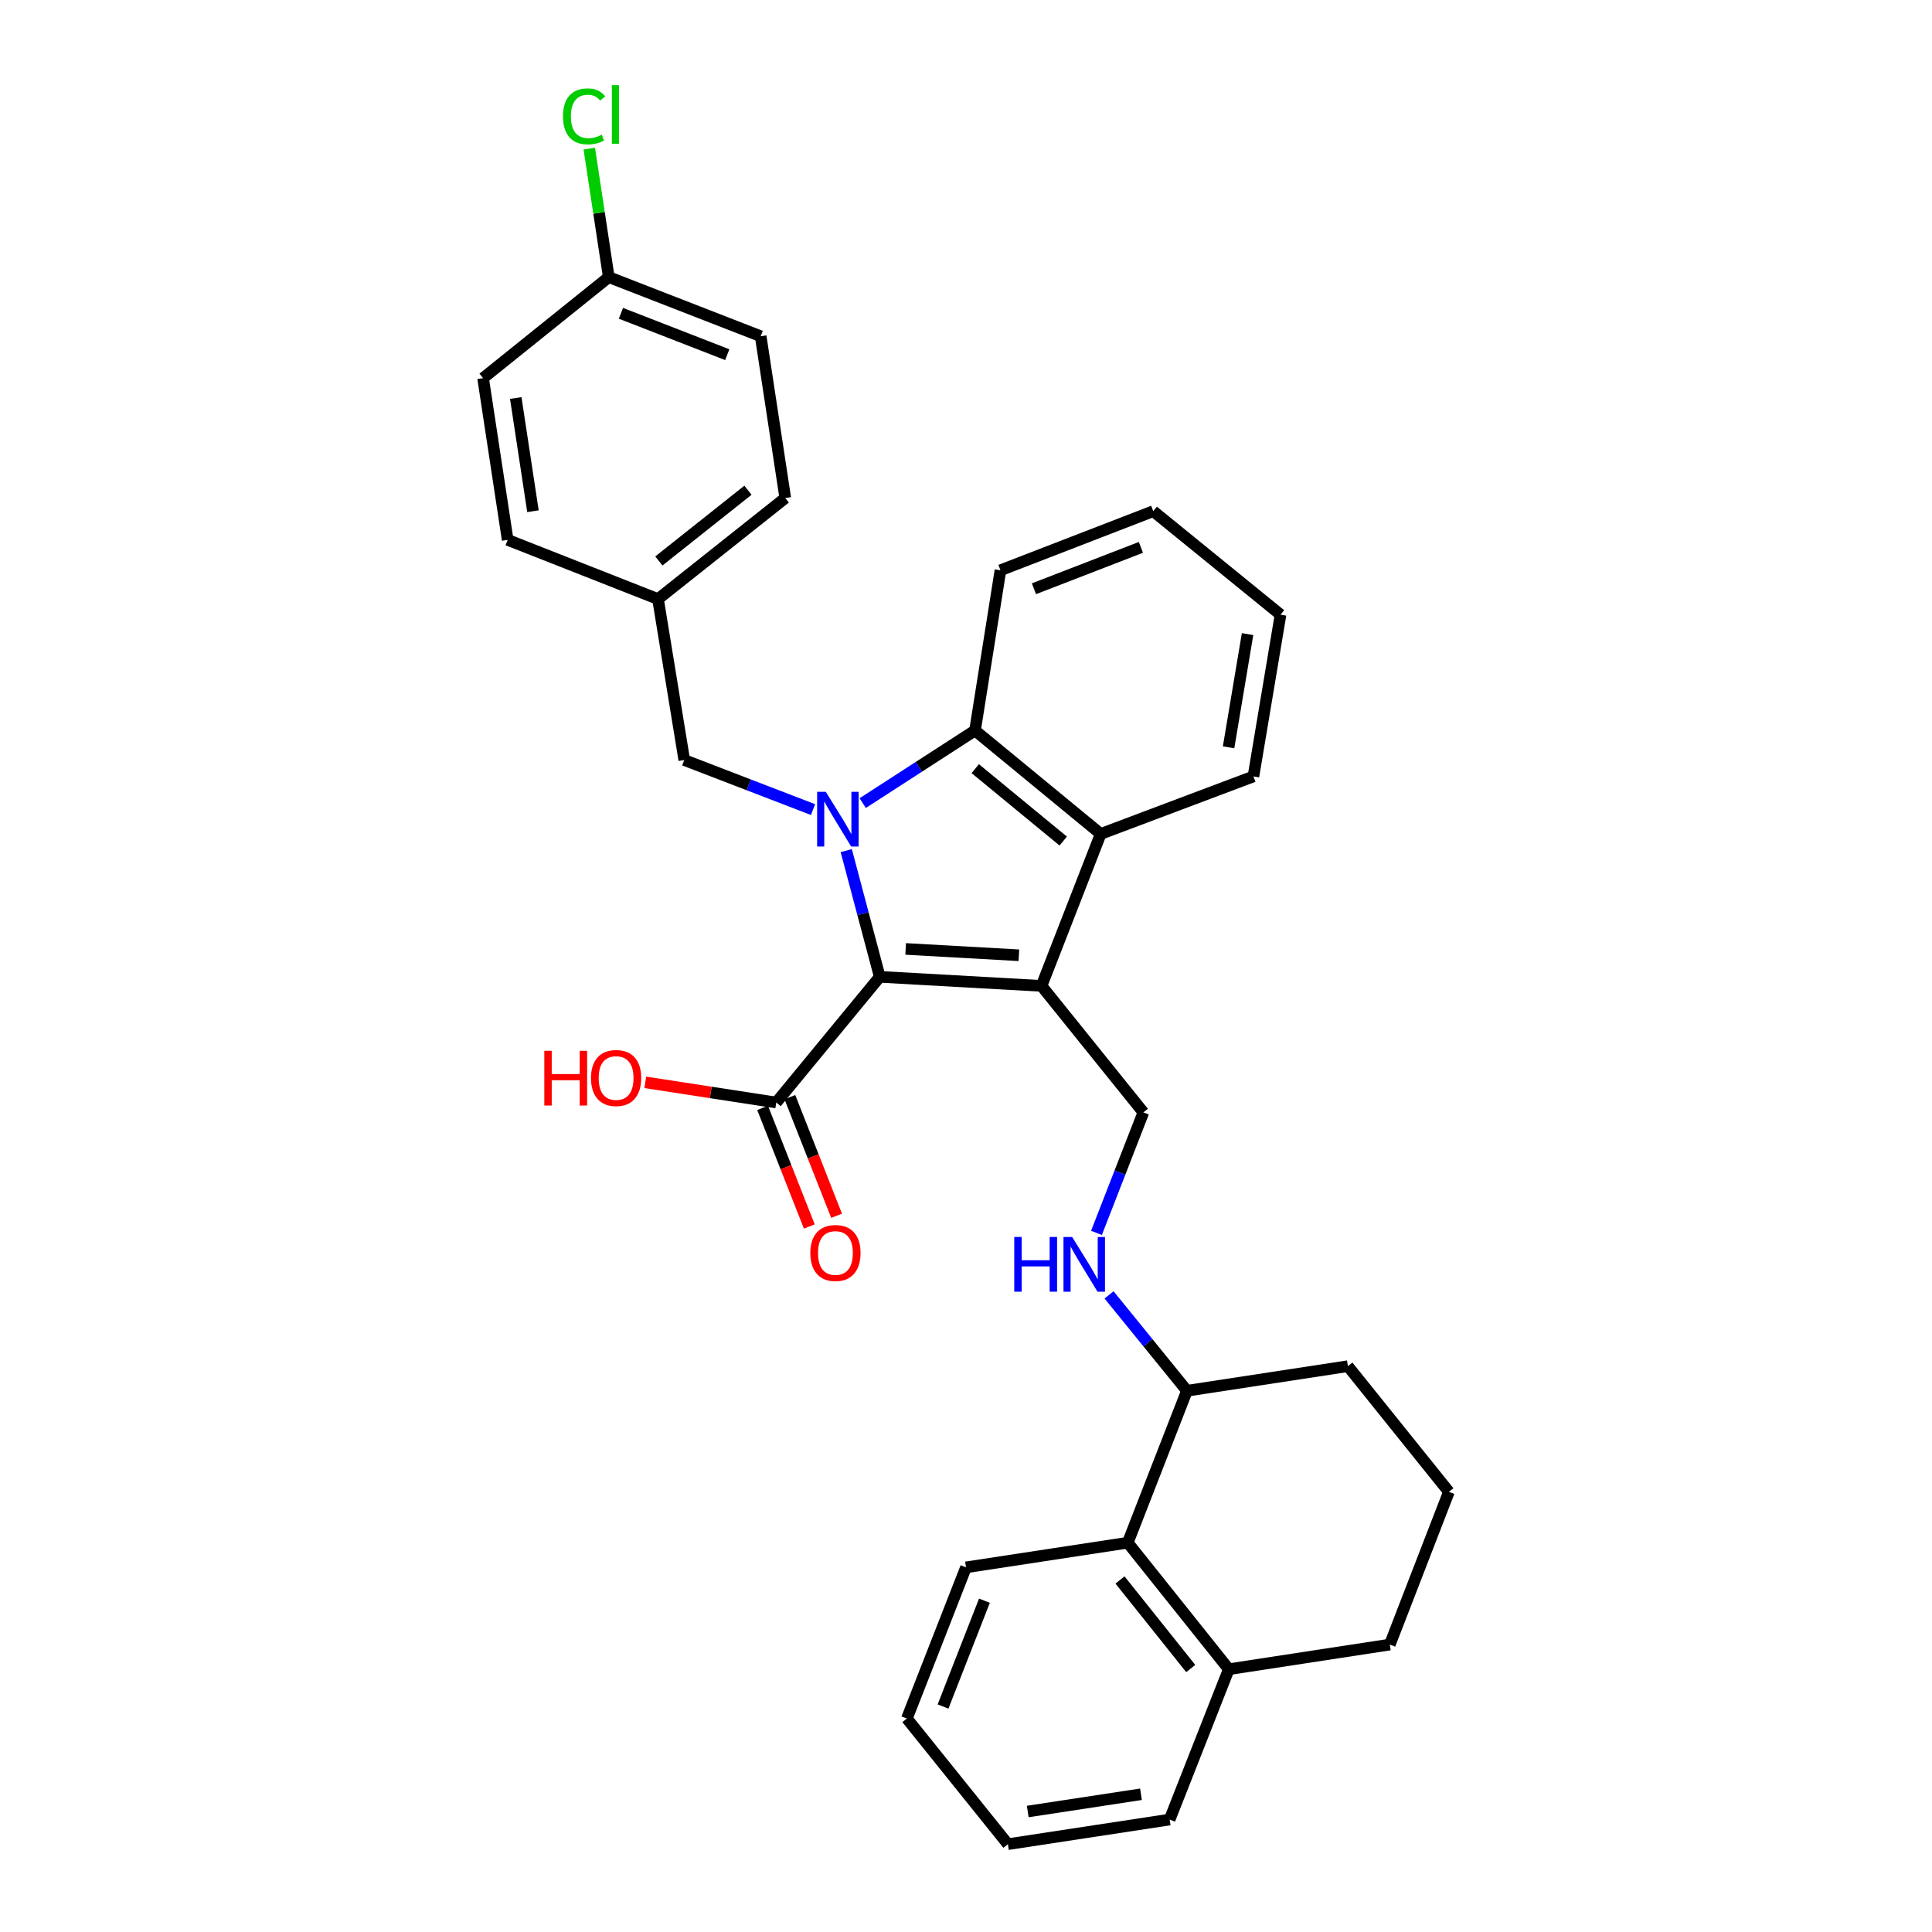 <?xml version='1.0' encoding='iso-8859-1'?>
<svg version='1.1' baseProfile='full'
              xmlns='http://www.w3.org/2000/svg'
                      xmlns:rdkit='http://www.rdkit.org/xml'
                      xmlns:xlink='http://www.w3.org/1999/xlink'
                  xml:space='preserve'
width='1000px' height='1000px' viewBox='0 0 1000 1000'>
<!-- END OF HEADER -->
<rect style='opacity:1.0;fill:#FFFFFF;stroke:none' width='1000' height='1000' x='0' y='0'> </rect>
<path class='bond-1' d='M 438.013,440.267 L 446.688,472.938' style='fill:none;fill-rule:evenodd;stroke:#0000FF;stroke-width:6px;stroke-linecap:butt;stroke-linejoin:miter;stroke-opacity:1' />
<path class='bond-1' d='M 446.688,472.938 L 455.363,505.609' style='fill:none;fill-rule:evenodd;stroke:#000000;stroke-width:6px;stroke-linecap:butt;stroke-linejoin:miter;stroke-opacity:1' />
<path class='bond-2' d='M 446.546,415.685 L 475.608,396.894' style='fill:none;fill-rule:evenodd;stroke:#0000FF;stroke-width:6px;stroke-linecap:butt;stroke-linejoin:miter;stroke-opacity:1' />
<path class='bond-2' d='M 475.608,396.894 L 504.669,378.102' style='fill:none;fill-rule:evenodd;stroke:#000000;stroke-width:6px;stroke-linecap:butt;stroke-linejoin:miter;stroke-opacity:1' />
<path class='bond-6' d='M 420.823,419.042 L 387.501,406.217' style='fill:none;fill-rule:evenodd;stroke:#0000FF;stroke-width:6px;stroke-linecap:butt;stroke-linejoin:miter;stroke-opacity:1' />
<path class='bond-6' d='M 387.501,406.217 L 354.178,393.392' style='fill:none;fill-rule:evenodd;stroke:#000000;stroke-width:6px;stroke-linecap:butt;stroke-linejoin:miter;stroke-opacity:1' />
<path class='bond-0' d='M 539.083,510.295 L 455.363,505.609' style='fill:none;fill-rule:evenodd;stroke:#000000;stroke-width:6px;stroke-linecap:butt;stroke-linejoin:miter;stroke-opacity:1' />
<path class='bond-0' d='M 527.373,494.445 L 468.769,491.164' style='fill:none;fill-rule:evenodd;stroke:#000000;stroke-width:6px;stroke-linecap:butt;stroke-linejoin:miter;stroke-opacity:1' />
<path class='bond-5' d='M 539.083,510.295 L 591.812,575.768' style='fill:none;fill-rule:evenodd;stroke:#000000;stroke-width:6px;stroke-linecap:butt;stroke-linejoin:miter;stroke-opacity:1' />
<path class='bond-31' d='M 539.083,510.295 L 569.721,431.649' style='fill:none;fill-rule:evenodd;stroke:#000000;stroke-width:6px;stroke-linecap:butt;stroke-linejoin:miter;stroke-opacity:1' />
<path class='bond-4' d='M 455.363,505.609 L 401.782,570.66' style='fill:none;fill-rule:evenodd;stroke:#000000;stroke-width:6px;stroke-linecap:butt;stroke-linejoin:miter;stroke-opacity:1' />
<path class='bond-3' d='M 504.669,378.102 L 569.721,431.649' style='fill:none;fill-rule:evenodd;stroke:#000000;stroke-width:6px;stroke-linecap:butt;stroke-linejoin:miter;stroke-opacity:1' />
<path class='bond-3' d='M 504.785,397.848 L 550.321,435.33' style='fill:none;fill-rule:evenodd;stroke:#000000;stroke-width:6px;stroke-linecap:butt;stroke-linejoin:miter;stroke-opacity:1' />
<path class='bond-16' d='M 504.669,378.102 L 517.835,295.174' style='fill:none;fill-rule:evenodd;stroke:#000000;stroke-width:6px;stroke-linecap:butt;stroke-linejoin:miter;stroke-opacity:1' />
<path class='bond-17' d='M 569.721,431.649 L 648.772,401.879' style='fill:none;fill-rule:evenodd;stroke:#000000;stroke-width:6px;stroke-linecap:butt;stroke-linejoin:miter;stroke-opacity:1' />
<path class='bond-10' d='M 394.724,573.44 L 406.812,604.136' style='fill:none;fill-rule:evenodd;stroke:#000000;stroke-width:6px;stroke-linecap:butt;stroke-linejoin:miter;stroke-opacity:1' />
<path class='bond-10' d='M 406.812,604.136 L 418.9,634.833' style='fill:none;fill-rule:evenodd;stroke:#FF0000;stroke-width:6px;stroke-linecap:butt;stroke-linejoin:miter;stroke-opacity:1' />
<path class='bond-10' d='M 408.841,567.881 L 420.928,598.577' style='fill:none;fill-rule:evenodd;stroke:#000000;stroke-width:6px;stroke-linecap:butt;stroke-linejoin:miter;stroke-opacity:1' />
<path class='bond-10' d='M 420.928,598.577 L 433.016,629.274' style='fill:none;fill-rule:evenodd;stroke:#FF0000;stroke-width:6px;stroke-linecap:butt;stroke-linejoin:miter;stroke-opacity:1' />
<path class='bond-13' d='M 401.782,570.66 L 367.888,565.442' style='fill:none;fill-rule:evenodd;stroke:#000000;stroke-width:6px;stroke-linecap:butt;stroke-linejoin:miter;stroke-opacity:1' />
<path class='bond-13' d='M 367.888,565.442 L 333.993,560.224' style='fill:none;fill-rule:evenodd;stroke:#FF0000;stroke-width:6px;stroke-linecap:butt;stroke-linejoin:miter;stroke-opacity:1' />
<path class='bond-7' d='M 591.812,575.768 L 579.672,606.956' style='fill:none;fill-rule:evenodd;stroke:#000000;stroke-width:6px;stroke-linecap:butt;stroke-linejoin:miter;stroke-opacity:1' />
<path class='bond-7' d='M 579.672,606.956 L 567.532,638.145' style='fill:none;fill-rule:evenodd;stroke:#0000FF;stroke-width:6px;stroke-linecap:butt;stroke-linejoin:miter;stroke-opacity:1' />
<path class='bond-12' d='M 354.178,393.392 L 340.583,310.076' style='fill:none;fill-rule:evenodd;stroke:#000000;stroke-width:6px;stroke-linecap:butt;stroke-linejoin:miter;stroke-opacity:1' />
<path class='bond-9' d='M 574.047,670.23 L 594.203,695.042' style='fill:none;fill-rule:evenodd;stroke:#0000FF;stroke-width:6px;stroke-linecap:butt;stroke-linejoin:miter;stroke-opacity:1' />
<path class='bond-9' d='M 594.203,695.042 L 614.358,719.853' style='fill:none;fill-rule:evenodd;stroke:#000000;stroke-width:6px;stroke-linecap:butt;stroke-linejoin:miter;stroke-opacity:1' />
<path class='bond-8' d='M 583.72,798.5 L 614.358,719.853' style='fill:none;fill-rule:evenodd;stroke:#000000;stroke-width:6px;stroke-linecap:butt;stroke-linejoin:miter;stroke-opacity:1' />
<path class='bond-11' d='M 583.72,798.5 L 636.028,863.981' style='fill:none;fill-rule:evenodd;stroke:#000000;stroke-width:6px;stroke-linecap:butt;stroke-linejoin:miter;stroke-opacity:1' />
<path class='bond-11' d='M 579.713,817.791 L 616.328,863.628' style='fill:none;fill-rule:evenodd;stroke:#000000;stroke-width:6px;stroke-linecap:butt;stroke-linejoin:miter;stroke-opacity:1' />
<path class='bond-23' d='M 583.72,798.5 L 500,811.261' style='fill:none;fill-rule:evenodd;stroke:#000000;stroke-width:6px;stroke-linecap:butt;stroke-linejoin:miter;stroke-opacity:1' />
<path class='bond-25' d='M 614.358,719.853 L 697.666,707.126' style='fill:none;fill-rule:evenodd;stroke:#000000;stroke-width:6px;stroke-linecap:butt;stroke-linejoin:miter;stroke-opacity:1' />
<path class='bond-26' d='M 636.028,863.981 L 605.407,941.793' style='fill:none;fill-rule:evenodd;stroke:#000000;stroke-width:6px;stroke-linecap:butt;stroke-linejoin:miter;stroke-opacity:1' />
<path class='bond-34' d='M 636.028,863.981 L 719.361,851.229' style='fill:none;fill-rule:evenodd;stroke:#000000;stroke-width:6px;stroke-linecap:butt;stroke-linejoin:miter;stroke-opacity:1' />
<path class='bond-18' d='M 340.583,310.076 L 262.771,279.446' style='fill:none;fill-rule:evenodd;stroke:#000000;stroke-width:6px;stroke-linecap:butt;stroke-linejoin:miter;stroke-opacity:1' />
<path class='bond-19' d='M 340.583,310.076 L 406.452,257.777' style='fill:none;fill-rule:evenodd;stroke:#000000;stroke-width:6px;stroke-linecap:butt;stroke-linejoin:miter;stroke-opacity:1' />
<path class='bond-19' d='M 341.03,290.349 L 387.138,253.74' style='fill:none;fill-rule:evenodd;stroke:#000000;stroke-width:6px;stroke-linecap:butt;stroke-linejoin:miter;stroke-opacity:1' />
<path class='bond-14' d='M 315.095,143.435 L 393.725,174.031' style='fill:none;fill-rule:evenodd;stroke:#000000;stroke-width:6px;stroke-linecap:butt;stroke-linejoin:miter;stroke-opacity:1' />
<path class='bond-14' d='M 321.388,162.163 L 376.429,183.58' style='fill:none;fill-rule:evenodd;stroke:#000000;stroke-width:6px;stroke-linecap:butt;stroke-linejoin:miter;stroke-opacity:1' />
<path class='bond-15' d='M 315.095,143.435 L 310.054,110.178' style='fill:none;fill-rule:evenodd;stroke:#000000;stroke-width:6px;stroke-linecap:butt;stroke-linejoin:miter;stroke-opacity:1' />
<path class='bond-15' d='M 310.054,110.178 L 305.013,76.92' style='fill:none;fill-rule:evenodd;stroke:#00CC00;stroke-width:6px;stroke-linecap:butt;stroke-linejoin:miter;stroke-opacity:1' />
<path class='bond-32' d='M 315.095,143.435 L 250.044,195.726' style='fill:none;fill-rule:evenodd;stroke:#000000;stroke-width:6px;stroke-linecap:butt;stroke-linejoin:miter;stroke-opacity:1' />
<path class='bond-28' d='M 517.835,295.174 L 596.92,264.579' style='fill:none;fill-rule:evenodd;stroke:#000000;stroke-width:6px;stroke-linecap:butt;stroke-linejoin:miter;stroke-opacity:1' />
<path class='bond-28' d='M 535.171,304.734 L 590.531,283.317' style='fill:none;fill-rule:evenodd;stroke:#000000;stroke-width:6px;stroke-linecap:butt;stroke-linejoin:miter;stroke-opacity:1' />
<path class='bond-33' d='M 648.772,401.879 L 662.805,318.159' style='fill:none;fill-rule:evenodd;stroke:#000000;stroke-width:6px;stroke-linecap:butt;stroke-linejoin:miter;stroke-opacity:1' />
<path class='bond-33' d='M 635.914,386.813 L 645.738,328.209' style='fill:none;fill-rule:evenodd;stroke:#000000;stroke-width:6px;stroke-linecap:butt;stroke-linejoin:miter;stroke-opacity:1' />
<path class='bond-21' d='M 262.771,279.446 L 250.044,195.726' style='fill:none;fill-rule:evenodd;stroke:#000000;stroke-width:6px;stroke-linecap:butt;stroke-linejoin:miter;stroke-opacity:1' />
<path class='bond-21' d='M 275.861,264.608 L 266.952,206.004' style='fill:none;fill-rule:evenodd;stroke:#000000;stroke-width:6px;stroke-linecap:butt;stroke-linejoin:miter;stroke-opacity:1' />
<path class='bond-20' d='M 406.452,257.777 L 393.725,174.031' style='fill:none;fill-rule:evenodd;stroke:#000000;stroke-width:6px;stroke-linecap:butt;stroke-linejoin:miter;stroke-opacity:1' />
<path class='bond-22' d='M 749.956,772.178 L 697.666,707.126' style='fill:none;fill-rule:evenodd;stroke:#000000;stroke-width:6px;stroke-linecap:butt;stroke-linejoin:miter;stroke-opacity:1' />
<path class='bond-24' d='M 749.956,772.178 L 719.361,851.229' style='fill:none;fill-rule:evenodd;stroke:#000000;stroke-width:6px;stroke-linecap:butt;stroke-linejoin:miter;stroke-opacity:1' />
<path class='bond-29' d='M 500,811.261 L 469.396,889.503' style='fill:none;fill-rule:evenodd;stroke:#000000;stroke-width:6px;stroke-linecap:butt;stroke-linejoin:miter;stroke-opacity:1' />
<path class='bond-29' d='M 509.538,828.523 L 488.116,883.293' style='fill:none;fill-rule:evenodd;stroke:#000000;stroke-width:6px;stroke-linecap:butt;stroke-linejoin:miter;stroke-opacity:1' />
<path class='bond-35' d='M 605.407,941.793 L 521.687,954.545' style='fill:none;fill-rule:evenodd;stroke:#000000;stroke-width:6px;stroke-linecap:butt;stroke-linejoin:miter;stroke-opacity:1' />
<path class='bond-35' d='M 590.564,928.708 L 531.96,937.634' style='fill:none;fill-rule:evenodd;stroke:#000000;stroke-width:6px;stroke-linecap:butt;stroke-linejoin:miter;stroke-opacity:1' />
<path class='bond-27' d='M 662.805,318.159 L 596.92,264.579' style='fill:none;fill-rule:evenodd;stroke:#000000;stroke-width:6px;stroke-linecap:butt;stroke-linejoin:miter;stroke-opacity:1' />
<path class='bond-30' d='M 469.396,889.503 L 521.687,954.545' style='fill:none;fill-rule:evenodd;stroke:#000000;stroke-width:6px;stroke-linecap:butt;stroke-linejoin:miter;stroke-opacity:1' />
<path  class='atom-0' d='M 427.433 409.836
L 436.713 424.836
Q 437.633 426.316, 439.113 428.996
Q 440.593 431.676, 440.673 431.836
L 440.673 409.836
L 444.433 409.836
L 444.433 438.156
L 440.553 438.156
L 430.593 421.756
Q 429.433 419.836, 428.193 417.636
Q 426.993 415.436, 426.633 414.756
L 426.633 438.156
L 422.953 438.156
L 422.953 409.836
L 427.433 409.836
' fill='#0000FF'/>
<path  class='atom-8' d='M 524.979 640.254
L 528.819 640.254
L 528.819 652.294
L 543.299 652.294
L 543.299 640.254
L 547.139 640.254
L 547.139 668.574
L 543.299 668.574
L 543.299 655.494
L 528.819 655.494
L 528.819 668.574
L 524.979 668.574
L 524.979 640.254
' fill='#0000FF'/>
<path  class='atom-8' d='M 554.939 640.254
L 564.219 655.254
Q 565.139 656.734, 566.619 659.414
Q 568.099 662.094, 568.179 662.254
L 568.179 640.254
L 571.939 640.254
L 571.939 668.574
L 568.059 668.574
L 558.099 652.174
Q 556.939 650.254, 555.699 648.054
Q 554.499 645.854, 554.139 645.174
L 554.139 668.574
L 550.459 668.574
L 550.459 640.254
L 554.939 640.254
' fill='#0000FF'/>
<path  class='atom-11' d='M 419.42 648.544
Q 419.42 641.744, 422.78 637.944
Q 426.14 634.144, 432.42 634.144
Q 438.7 634.144, 442.06 637.944
Q 445.42 641.744, 445.42 648.544
Q 445.42 655.424, 442.02 659.344
Q 438.62 663.224, 432.42 663.224
Q 426.18 663.224, 422.78 659.344
Q 419.42 655.464, 419.42 648.544
M 432.42 660.024
Q 436.74 660.024, 439.06 657.144
Q 441.42 654.224, 441.42 648.544
Q 441.42 642.984, 439.06 640.184
Q 436.74 637.344, 432.42 637.344
Q 428.1 637.344, 425.74 640.144
Q 423.42 642.944, 423.42 648.544
Q 423.42 654.264, 425.74 657.144
Q 428.1 660.024, 432.42 660.024
' fill='#FF0000'/>
<path  class='atom-14' d='M 281.736 543.899
L 285.576 543.899
L 285.576 555.939
L 300.056 555.939
L 300.056 543.899
L 303.896 543.899
L 303.896 572.219
L 300.056 572.219
L 300.056 559.139
L 285.576 559.139
L 285.576 572.219
L 281.736 572.219
L 281.736 543.899
' fill='#FF0000'/>
<path  class='atom-14' d='M 305.896 557.979
Q 305.896 551.179, 309.256 547.379
Q 312.616 543.579, 318.896 543.579
Q 325.176 543.579, 328.536 547.379
Q 331.896 551.179, 331.896 557.979
Q 331.896 564.859, 328.496 568.779
Q 325.096 572.659, 318.896 572.659
Q 312.656 572.659, 309.256 568.779
Q 305.896 564.899, 305.896 557.979
M 318.896 569.459
Q 323.216 569.459, 325.536 566.579
Q 327.896 563.659, 327.896 557.979
Q 327.896 552.419, 325.536 549.619
Q 323.216 546.779, 318.896 546.779
Q 314.576 546.779, 312.216 549.579
Q 309.896 552.379, 309.896 557.979
Q 309.896 563.699, 312.216 566.579
Q 314.576 569.459, 318.896 569.459
' fill='#FF0000'/>
<path  class='atom-16' d='M 291.414 60.231
Q 291.414 53.191, 294.694 49.511
Q 298.014 45.791, 304.294 45.791
Q 310.134 45.791, 313.254 49.911
L 310.614 52.071
Q 308.334 49.071, 304.294 49.071
Q 300.014 49.071, 297.734 51.951
Q 295.494 54.791, 295.494 60.231
Q 295.494 65.831, 297.814 68.711
Q 300.174 71.591, 304.734 71.591
Q 307.854 71.591, 311.494 69.711
L 312.614 72.711
Q 311.134 73.671, 308.894 74.231
Q 306.654 74.791, 304.174 74.791
Q 298.014 74.791, 294.694 71.031
Q 291.414 67.271, 291.414 60.231
' fill='#00CC00'/>
<path  class='atom-16' d='M 316.694 44.071
L 320.374 44.071
L 320.374 74.431
L 316.694 74.431
L 316.694 44.071
' fill='#00CC00'/>
</svg>

